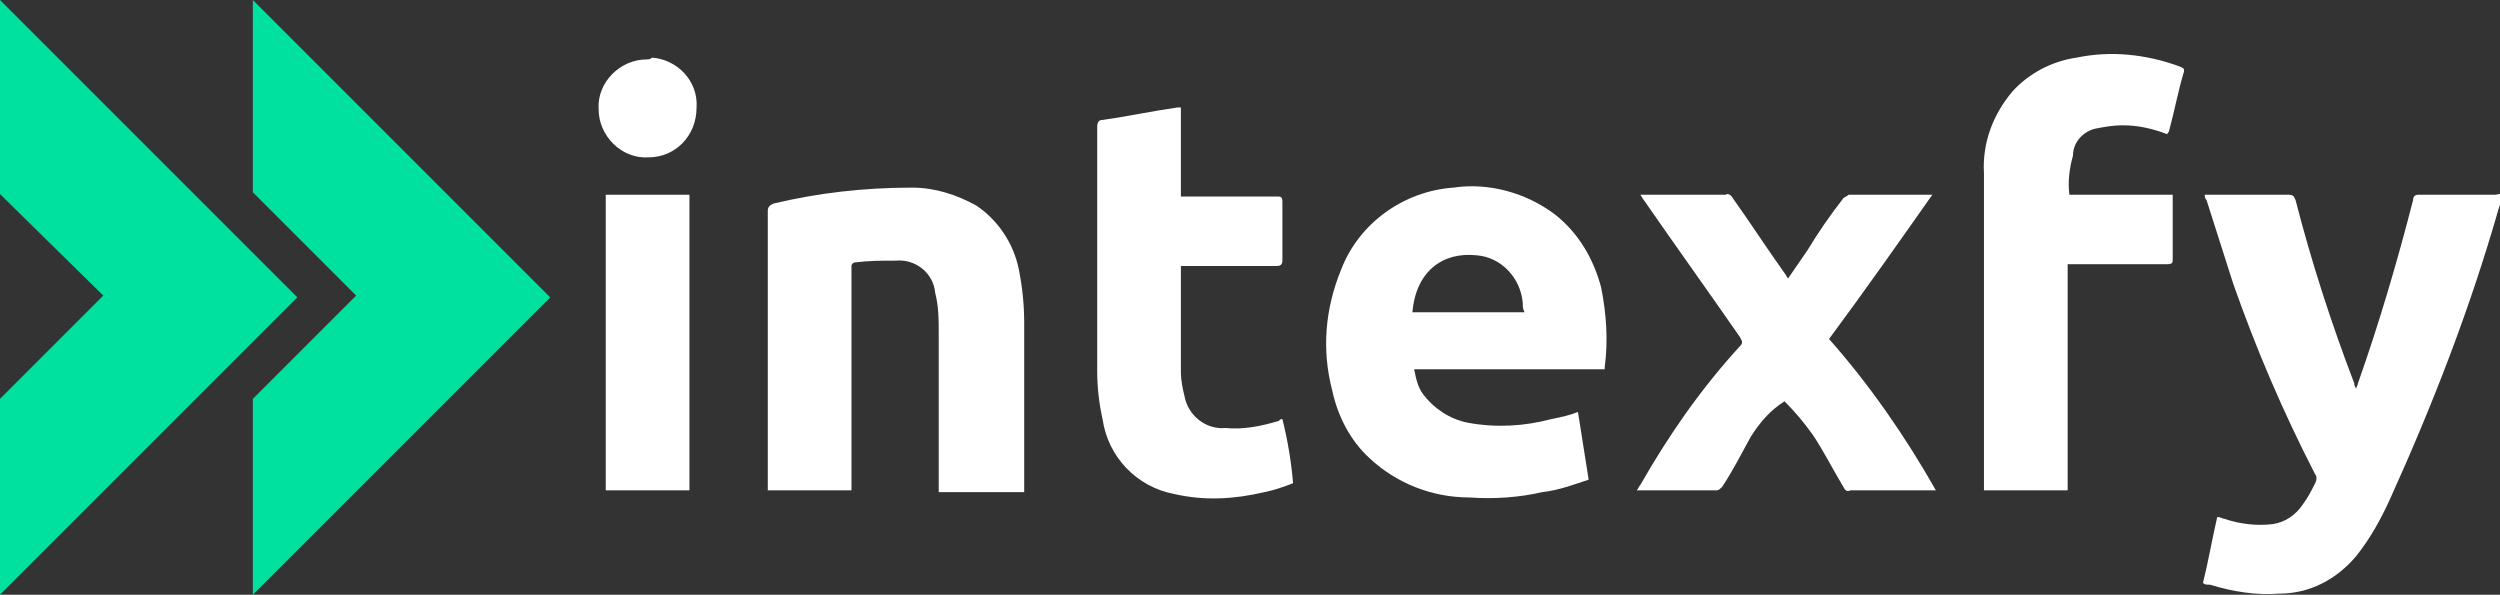 <svg xmlns="http://www.w3.org/2000/svg" xmlns:xlink="http://www.w3.org/1999/xlink" id="Camada_1" x="0px" y="0px" viewBox="0 0 140.4 33.4" style="enable-background:new 0 0 140.4 33.4;" xml:space="preserve"><rect x="0" y="0" width="140.4" height="33.4" fill="#333333" stroke="none"/><style type="text/css">	.st0{fill:#00E19F;}	.st1{fill:#FFFFFF;}</style><g transform="translate(-21.034 -34.094)">	<g transform="translate(21.034 34.094)">		<path class="st0" d="M14.2,0l16.7,16.7L14.2,33.4v-11l5.8-5.8l-5.8-5.8L14.2,0z"></path>		<path class="st0" d="M0,0l16.7,16.7L0,33.4v-11l5.8-5.8L0,10.9V0z"></path>	</g>	<g transform="translate(54.553 37.131)">		<path class="st1" d="M106.6,7.9c-1.4,0-2.9,0-4.3,0c-0.2,0-0.3,0.1-0.3,0.3c-0.9,3.5-1.9,6.9-3.1,10.3c0,0.1-0.1,0.2-0.1,0.3   c-0.1-0.2-0.1-0.2-0.1-0.3c-1.3-3.4-2.4-6.8-3.3-10.3c-0.1-0.2-0.1-0.3-0.4-0.3c-1.5,0-2.9,0-4.4,0h-0.3c0,0.1,0,0.2,0.1,0.3   c0.5,1.6,1,3.1,1.5,4.7c1.3,3.7,2.8,7.2,4.6,10.7c0.1,0.1,0.1,0.3,0,0.5c-0.2,0.4-0.4,0.8-0.7,1.2c-0.4,0.6-1,1-1.7,1.1   c-0.9,0.1-1.8,0-2.7-0.3c-0.1,0-0.2-0.1-0.4-0.1c-0.3,1.3-0.5,2.5-0.8,3.7c0.1,0.1,0.2,0.1,0.4,0.1c1.3,0.4,2.6,0.6,3.9,0.5   c1.7,0,3.2-0.8,4.3-2.1c0.8-1,1.4-2.1,1.9-3.2c2.4-5.3,4.5-10.7,6.1-16.3c0.1-0.3,0.2-0.6,0.3-0.9C106.7,7.9,106.6,7.9,106.6,7.9z   "></path>		<path class="st1" d="M84.1,4.2c0.5-0.1,1-0.2,1.6-0.2c0.9,0,1.7,0.2,2.5,0.5c0-0.1,0.1-0.1,0.1-0.2c0.3-1.1,0.5-2.2,0.8-3.2   c0.1-0.3,0-0.3-0.2-0.4C87,0,85-0.2,83.1,0.2c-1.4,0.2-2.7,0.9-3.6,1.9c-1.1,1.3-1.7,2.9-1.6,4.6c0,5.8,0,11.7,0,17.5   c0,0.1,0,0.2,0,0.3h4.7V11.8h0.4c1.7,0,3.4,0,5.2,0c0.3,0,0.3-0.1,0.3-0.3c0-1.1,0-2.2,0-3.3V7.9h-5.8c-0.1-0.7,0-1.5,0.2-2.2   C82.9,5,83.4,4.4,84.1,4.2z"></path>		<path class="st1" d="M75,7.9c-0.1,0-0.1,0-0.2,0c-1.5,0-3,0-4.5,0C70.2,8,70.1,8,70,8.1c-0.7,0.9-1.4,1.9-2,2.9l-1.1,1.6   c-0.1-0.1-0.1-0.2-0.2-0.3c-1-1.4-1.9-2.8-2.9-4.2c-0.1-0.2-0.3-0.3-0.4-0.2c-1.5,0-3,0-4.5,0c-0.1,0-0.2,0-0.3,0   c0.1,0.1,0.1,0.2,0.2,0.3c1.8,2.6,3.6,5.1,5.4,7.7c0.1,0.2,0.2,0.3,0,0.5c-2.2,2.4-4,5-5.6,7.8c-0.1,0.1-0.1,0.2-0.2,0.3   c0,0,0.1,0,0.1,0c1.5,0,3,0,4.4,0c0.1,0,0.2-0.1,0.3-0.2c0.6-0.9,1.1-1.9,1.6-2.8c0.5-0.8,1.1-1.5,1.9-2c0.6,0.6,1.1,1.2,1.6,1.9   c0.6,0.9,1.1,1.9,1.7,2.9c0.1,0.2,0.2,0.3,0.4,0.2c1.5,0,3,0,4.5,0c0.1,0,0.2,0,0.3,0c-1.7-3-3.7-5.9-6-8.5   C71.2,13.3,73.1,10.6,75,7.9z"></path>		<path class="st1" d="M23.7,12.1c-0.3-1.5-1.2-2.8-2.4-3.6c-1.1-0.6-2.3-1-3.6-1C15,7.5,12.4,7.8,9.9,8.4C9.7,8.5,9.6,8.6,9.6,8.8   c0,5.1,0,10.3,0,15.4v0.3h4.7V12.1c0-0.1,0-0.1,0-0.2c0-0.1,0.1-0.2,0.2-0.2c0.8-0.1,1.5-0.1,2.3-0.1c1.1-0.1,2.1,0.7,2.2,1.8   c0.2,0.8,0.2,1.5,0.2,2.3c0,2.8,0,5.6,0,8.5v0.4H24c0-0.1,0-0.2,0-0.3c0-3.1,0-6.2,0-9.2C24,14.1,23.9,13.1,23.7,12.1z"></path>		<path class="st1" d="M53.8,9c-1.6-1.2-3.7-1.8-5.7-1.5c-2.8,0.2-5.3,2-6.3,4.6c-0.9,2.2-1.1,4.5-0.5,6.8c0.3,1.4,1,2.8,2.1,3.8   c1.5,1.4,3.5,2.2,5.6,2.2c1.4,0.1,2.8,0,4.1-0.3c0.9-0.1,1.7-0.4,2.6-0.7c-0.2-1.3-0.4-2.5-0.6-3.8c-0.5,0.2-1,0.3-1.5,0.4   c-1.5,0.4-3.1,0.5-4.7,0.2c-1-0.2-1.9-0.8-2.5-1.6c-0.3-0.4-0.4-0.9-0.5-1.4h10.7c0,0,0-0.1,0-0.1c0.2-1.5,0.1-3-0.2-4.5   C56,11.6,55.2,10.1,53.8,9z M45.8,14.5c0.2-2.3,1.7-3.4,3.6-3.2c1.4,0.1,2.5,1.3,2.6,2.7c0,0.2,0,0.3,0.1,0.5L45.8,14.5z"></path>		<path class="st1" d="M38.5,20.5c-0.1,0-0.1,0-0.2,0.1c-1,0.3-2,0.5-3,0.4c-1.1,0.1-2.1-0.7-2.3-1.8c-0.1-0.4-0.2-0.9-0.2-1.3   c0-1.9,0-3.8,0-5.7v-0.3h0.4c1.7,0,3.3,0,5,0c0.2,0,0.3-0.1,0.3-0.3c0-1.1,0-2.2,0-3.3c0-0.3-0.1-0.3-0.3-0.3c-1.7,0-3.3,0-5,0   h-0.4V3c-0.1,0-0.1,0-0.2,0c-1.4,0.2-2.8,0.5-4.2,0.7c-0.2,0-0.3,0.1-0.3,0.4c0,4.6,0,9.1,0,13.7c0,0.9,0.1,1.8,0.3,2.7   c0.3,2.1,1.9,3.8,4,4.2c1.7,0.4,3.4,0.3,5.1-0.1c0.5-0.1,1.1-0.3,1.6-0.5C39,22.9,38.8,21.7,38.5,20.5   C38.5,20.5,38.5,20.5,38.5,20.5z"></path>		<path class="st1" d="M0.5,24.5h4.7V7.9H0.5V24.5z"></path>		<path class="st1" d="M2.8,0.3C1.3,0.3,0,1.6,0.1,3.1c0,1.5,1.3,2.8,2.8,2.7c1.5,0,2.7-1.2,2.7-2.8c0.1-1.5-1.1-2.7-2.5-2.8   C3,0.3,2.9,0.3,2.8,0.3z"></path>	</g></g></svg>